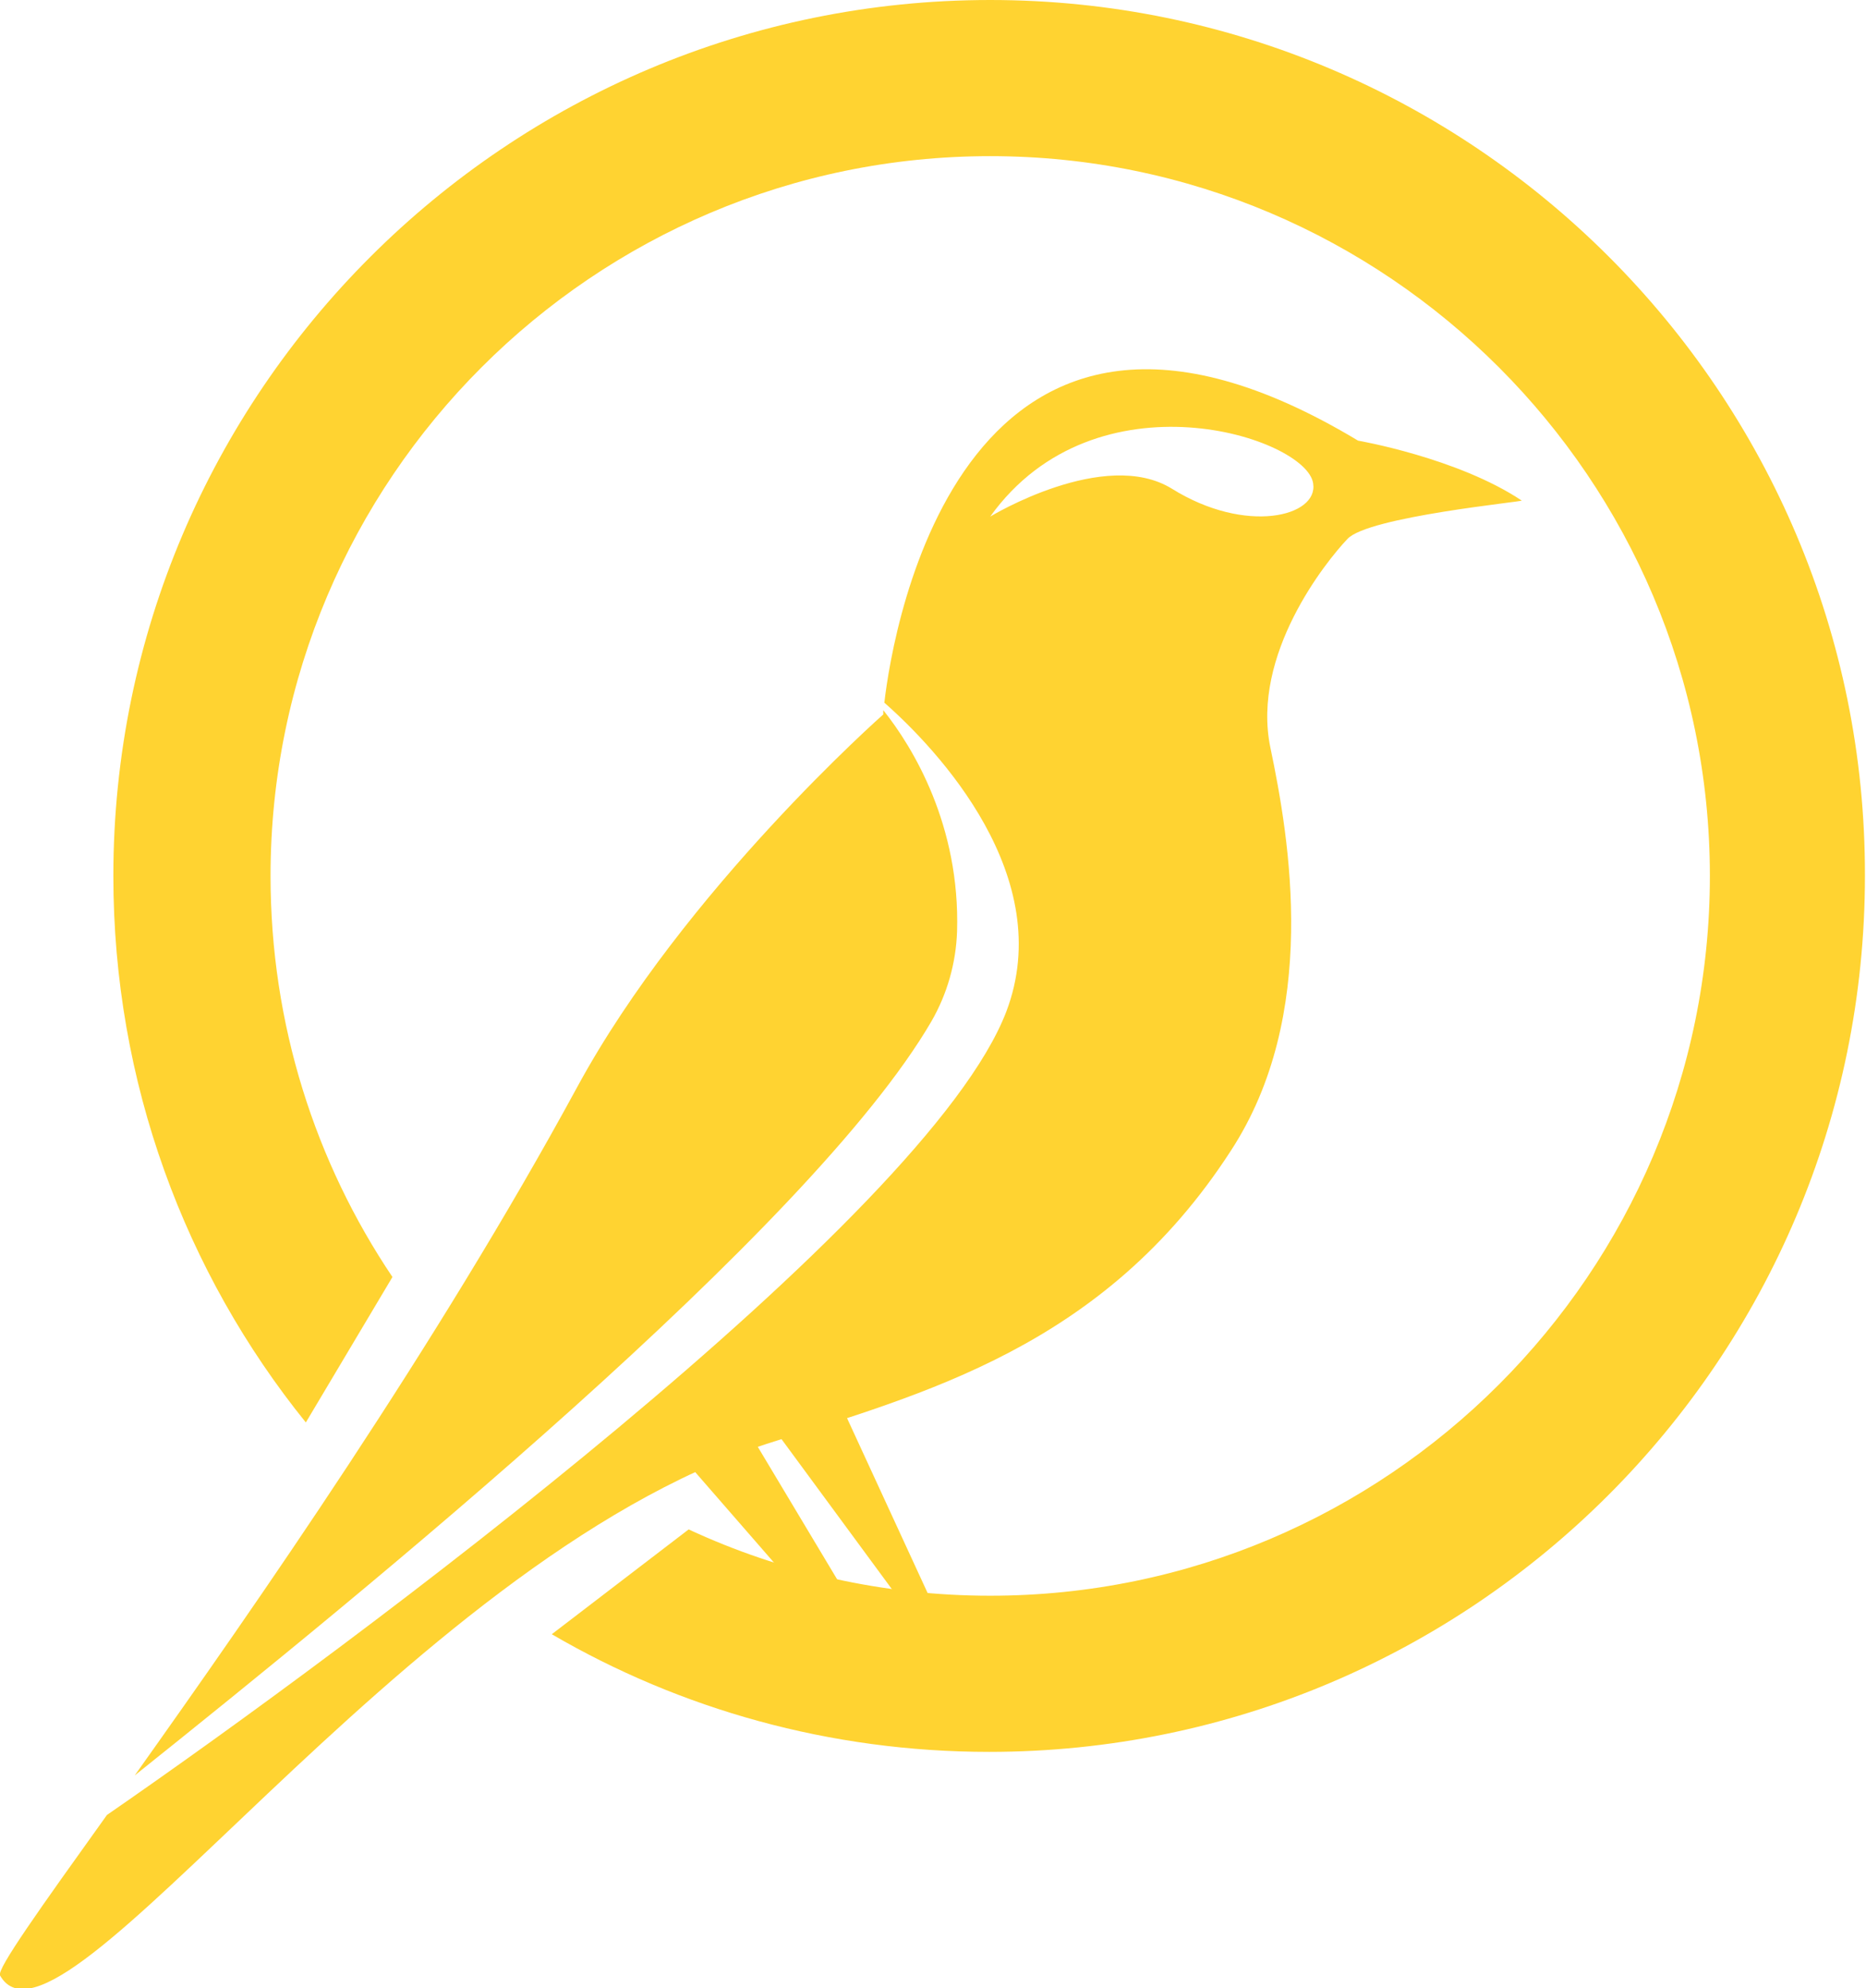 <?xml version="1.0" encoding="utf-8"?>
<!-- Generator: Adobe Illustrator 25.4.1, SVG Export Plug-In . SVG Version: 6.00 Build 0)  -->
<svg version="1.1" id="Слой_1" xmlns="http://www.w3.org/2000/svg" xmlns:xlink="http://www.w3.org/1999/xlink" x="0px" y="0px"
	 viewBox="0 0 174.5 185.9" style="enable-background:new 0 0 174.5 185.9;" xml:space="preserve">
<style type="text/css">
	.st0{fill:#FFFFFF;}
	.st1{fill:#FFD331;}
	.st2{fill:#54428E;}
	.st3{fill:#1E1E1E;}
</style>
<g>
	<path class="st1" d="M92.6,0C47.4,0,10.6,36.7,10.6,81.9c0,19.3,6.7,37.1,18,51.1l8.1-13.6c-7.2-10.7-11.4-23.6-11.4-37.5
		c0-37.1,30.2-67.3,67.3-67.3c37.1,0,67.3,30.2,67.3,67.3s-30.2,67.3-67.3,67.3c-10,0-19.6-2.2-28.2-6.2l-12.8,9.8
		c12,7,26,11,40.9,11c45.2,0,81.9-36.7,81.9-81.9C174.5,36.7,137.7,0,92.6,0z"/>
	<polygon class="st1" points="62.8,135.1 74.9,149 80.4,151.2 69.8,133.5 	"/>
	<polygon class="st1" points="71.2,132 86.8,153.2 88.2,152.1 78.2,130.4 	"/>
	<path class="st1" d="M87.1,95.5c1.5-2.6,2.3-5.5,2.4-8.4c0.3-9.9-4.1-17.2-6.9-20.7c0,0.3,0,0.4,0,0.4S64,83.2,54,101.6
		c-13.2,24.3-30.1,48.5-41.4,64.4C34,148.9,75.8,114.9,87.1,95.5z"/>
	<path class="st1" d="M127,41.2C90.1,19,83.5,58.7,82.7,65.7c5,4.4,16.2,16.3,11.4,28.9c-7.4,19.3-61.2,59.3-84.1,75.1
		c-6.3,8.8-10.3,14.4-10,15c5.5,9.7,37.4-38.5,71.7-49.7c14.6-4.7,31.5-9,43.4-27.4c8.3-12.7,5.5-29.1,3.7-37.7
		c-1.8-8.7,5.2-17.4,7.2-19.5c1.9-2.1,16.6-3.5,16.3-3.6C136.3,42.8,127,41.2,127,41.2z M109.6,45.7c-6.3-3.9-17,2.6-17,2.6
		c9.9-13.8,29.6-7.4,30.2-3.1C123.3,48.3,116.5,50,109.6,45.7z"/>
</g>
</svg>
